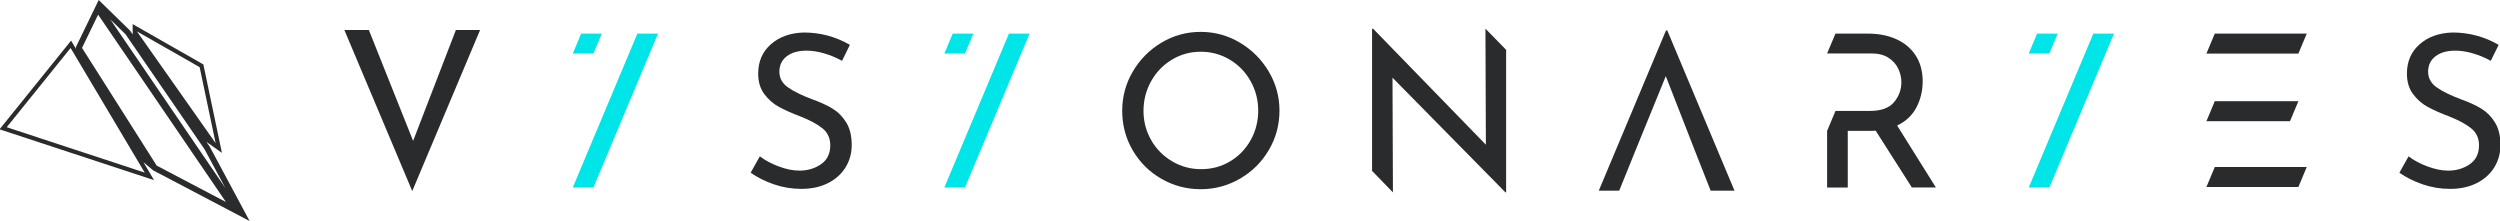 <svg width="475" height="42" viewBox="0 0 475 42" fill="none" xmlns="http://www.w3.org/2000/svg">
<g clip-path="url(#clip0_537_13316)">
<path d="M29.103 32.368L29.145 32.389L46.163 41.334L47.43 42L46.753 40.739L39.836 27.847L39.825 27.826L39.811 27.806L39.23 26.959L41.255 28.4L42.168 29.05L41.938 27.953L38.679 12.435L38.639 12.242L38.467 12.144L25.861 4.956L25.206 4.583V6.536L24.731 5.845L24.707 5.81L24.676 5.78L19.19 0.425L18.755 0L18.49 0.548L14.464 8.859L14.412 8.967L14.422 9.086L14.438 9.283L13.83 8.259L13.508 7.718L13.112 8.208L0.314 24.077L-0.084 24.57L0.518 24.768L28.162 33.862L29.273 34.228L28.676 33.222L27.245 30.815L29.067 32.338L29.103 32.368ZM1.279 24.17L13.416 9.119L27.497 32.795L1.279 24.17ZM23.846 6.501L38.882 28.387L42.806 35.707L20.963 3.691L23.846 6.501ZM37.934 12.761L40.97 27.204L26.015 5.964L37.934 12.761ZM42.923 38.378L29.773 31.464L15.586 9.099L18.643 2.787L42.923 38.378Z" fill="#2A2B2D"/>
<path d="M91.218 5.7L78.327 36.307L65.43 5.7H70.082L78.492 26.766L86.62 5.7H91.218Z" fill="#2A2B2D"/>
<path d="M156.609 10.148C155.425 9.796 154.303 9.624 153.257 9.624C151.667 9.624 150.408 9.982 149.479 10.698C148.55 11.414 148.082 12.392 148.082 13.631C148.082 14.842 148.625 15.834 149.72 16.605C150.814 17.376 152.369 18.133 154.386 18.89C155.893 19.427 157.166 20.019 158.205 20.653C159.245 21.286 160.105 22.16 160.793 23.282C161.481 24.404 161.826 25.823 161.826 27.55C161.826 29.113 161.433 30.531 160.656 31.798C159.871 33.065 158.763 34.063 157.318 34.793C155.872 35.522 154.186 35.887 152.245 35.887C150.442 35.887 148.701 35.598 147.029 35.02C145.356 34.441 143.89 33.705 142.624 32.817L144.365 29.705C145.363 30.462 146.561 31.103 147.965 31.626C149.369 32.149 150.676 32.418 151.888 32.418C153.45 32.418 154.819 32.011 155.989 31.206C157.159 30.401 157.751 29.196 157.751 27.606C157.751 26.256 157.256 25.189 156.278 24.391C155.294 23.599 153.911 22.849 152.135 22.146C150.49 21.527 149.121 20.921 148.033 20.329C146.939 19.737 146.003 18.918 145.226 17.885C144.441 16.846 144.056 15.545 144.056 13.982C144.056 11.69 144.854 9.838 146.457 8.42C148.061 7.001 150.139 6.258 152.707 6.175C155.859 6.175 158.784 6.96 161.481 8.523L159.988 11.559C158.914 10.953 157.793 10.499 156.609 10.148Z" fill="#2A2B2D"/>
<path d="M215.241 13.583C216.59 11.29 218.4 9.466 220.678 8.103C222.956 6.74 225.441 6.058 228.139 6.058C230.809 6.058 233.286 6.74 235.578 8.103C237.87 9.466 239.694 11.29 241.057 13.583C242.419 15.875 243.101 18.353 243.101 21.024C243.101 23.723 242.426 26.215 241.077 28.507C239.728 30.8 237.904 32.61 235.599 33.946C233.293 35.281 230.809 35.949 228.139 35.949C225.441 35.949 222.949 35.288 220.657 33.967C218.366 32.645 216.556 30.848 215.221 28.569C213.885 26.291 213.218 23.778 213.218 21.024C213.225 18.353 213.892 15.875 215.241 13.583ZM218.717 26.607C219.687 28.308 221.015 29.657 222.702 30.648C224.388 31.647 226.225 32.142 228.221 32.142C230.217 32.142 232.041 31.653 233.699 30.669C235.358 29.685 236.666 28.335 237.622 26.628C238.579 24.914 239.061 23.048 239.061 21.024C239.061 19 238.572 17.128 237.609 15.407C236.638 13.679 235.317 12.323 233.644 11.325C231.972 10.326 230.141 9.831 228.145 9.831C226.15 9.831 224.319 10.333 222.646 11.345C220.974 12.357 219.66 13.727 218.703 15.448C217.746 17.176 217.265 19.049 217.265 21.066C217.265 23.062 217.746 24.907 218.717 26.607Z" fill="#2A2B2D"/>
<path d="M286.164 9.466V36.555H286.04L264.574 14.76L264.657 36.555L260.692 32.466V5.459H260.892L282.316 27.495L282.234 5.446L286.164 9.466Z" fill="#2A2B2D"/>
<path d="M316.782 5.783H316.541L303.768 36.231H307.649L310.76 28.549L316.5 14.47L321.999 28.549L325.027 36.231H329.555L316.782 5.783Z" fill="#2A2B2D"/>
<path d="M360.456 23.853C362.101 23.069 363.319 21.926 364.117 20.418C364.909 18.911 365.308 17.252 365.308 15.448C365.308 13.534 364.86 11.896 363.973 10.533C363.085 9.17 361.853 8.144 360.291 7.442C358.728 6.739 356.946 6.388 354.957 6.388H348.735L347.152 10.161H351.075V10.154H355.604C356.898 10.154 357.971 10.429 358.818 10.98C359.664 11.531 360.284 12.226 360.676 13.066C361.068 13.899 361.261 14.753 361.261 15.613C361.261 17.045 360.793 18.312 359.864 19.413C358.935 20.521 357.421 21.072 355.315 21.072H351.075H348.742L347.152 24.872V35.625H351.075V24.865H355.404C355.838 24.865 356.161 24.852 356.375 24.824L363.25 35.618H367.82L360.456 23.853Z" fill="#2A2B2D"/>
<path d="M436.692 10.181H419.218L420.808 6.388H438.282L436.692 10.181Z" fill="#2A2B2D"/>
<path d="M436.692 35.529H419.218L420.808 31.736H438.282L436.692 35.529Z" fill="#2A2B2D"/>
<path d="M435.102 23.027H419.218L420.808 19.234H436.692L435.102 23.027Z" fill="#2A2B2D"/>
<path d="M469.871 10.148C468.687 9.796 467.565 9.624 466.519 9.624C464.929 9.624 463.67 9.982 462.74 10.698C461.811 11.414 461.343 12.392 461.343 13.631C461.343 14.842 461.887 15.834 462.981 16.605C464.076 17.376 465.631 18.133 467.648 18.89C469.155 19.427 470.428 20.019 471.467 20.653C472.506 21.286 473.367 22.16 474.055 23.282C474.743 24.404 475.087 25.823 475.087 27.55C475.087 29.113 474.695 30.531 473.917 31.798C473.133 33.065 472.025 34.063 470.579 34.793C469.134 35.522 467.448 35.887 465.507 35.887C463.704 35.887 461.963 35.598 460.29 35.02C458.618 34.441 457.152 33.705 455.886 32.817L457.627 29.705C458.625 30.462 459.822 31.103 461.226 31.626C462.63 32.149 463.938 32.418 465.149 32.418C466.712 32.418 468.081 32.011 469.251 31.206C470.421 30.401 471.013 29.196 471.013 27.606C471.013 26.256 470.517 25.189 469.54 24.391C468.556 23.599 467.173 22.849 465.397 22.146C463.752 21.527 462.383 20.921 461.295 20.329C460.201 19.737 459.265 18.918 458.487 17.885C457.703 16.846 457.317 15.545 457.317 13.982C457.317 11.69 458.116 9.838 459.719 8.42C461.323 7.001 463.401 6.258 465.968 6.175C469.12 6.175 472.045 6.96 474.743 8.523L473.25 11.559C472.176 10.953 471.054 10.499 469.871 10.148Z" fill="#2A2B2D"/>
<path d="M125.023 6.389L112.752 35.625H108.829L121.1 6.389H125.023Z" fill="#00E5E8"/>
<path d="M112.752 10.175L114.342 6.389H110.419L108.829 10.175H112.752Z" fill="#00E5E8"/>
<path d="M195.619 6.388L183.348 35.625H179.425L191.696 6.388H195.619Z" fill="#00E5E8"/>
<path d="M183.348 10.175L184.938 6.388H181.015L179.425 10.175H183.348Z" fill="#00E5E8"/>
<path d="M401.655 6.389L389.384 35.625H385.461L397.732 6.389H401.655Z" fill="#00E5E8"/>
<path d="M389.376 10.175L390.966 6.389H387.05L385.453 10.175H389.376Z" fill="#00E5E8"/>
</g>
<defs>
<clipPath id="clip0_537_13316">
<rect width="475" height="42" fill="white"/>
</clipPath>
</defs>
</svg>
